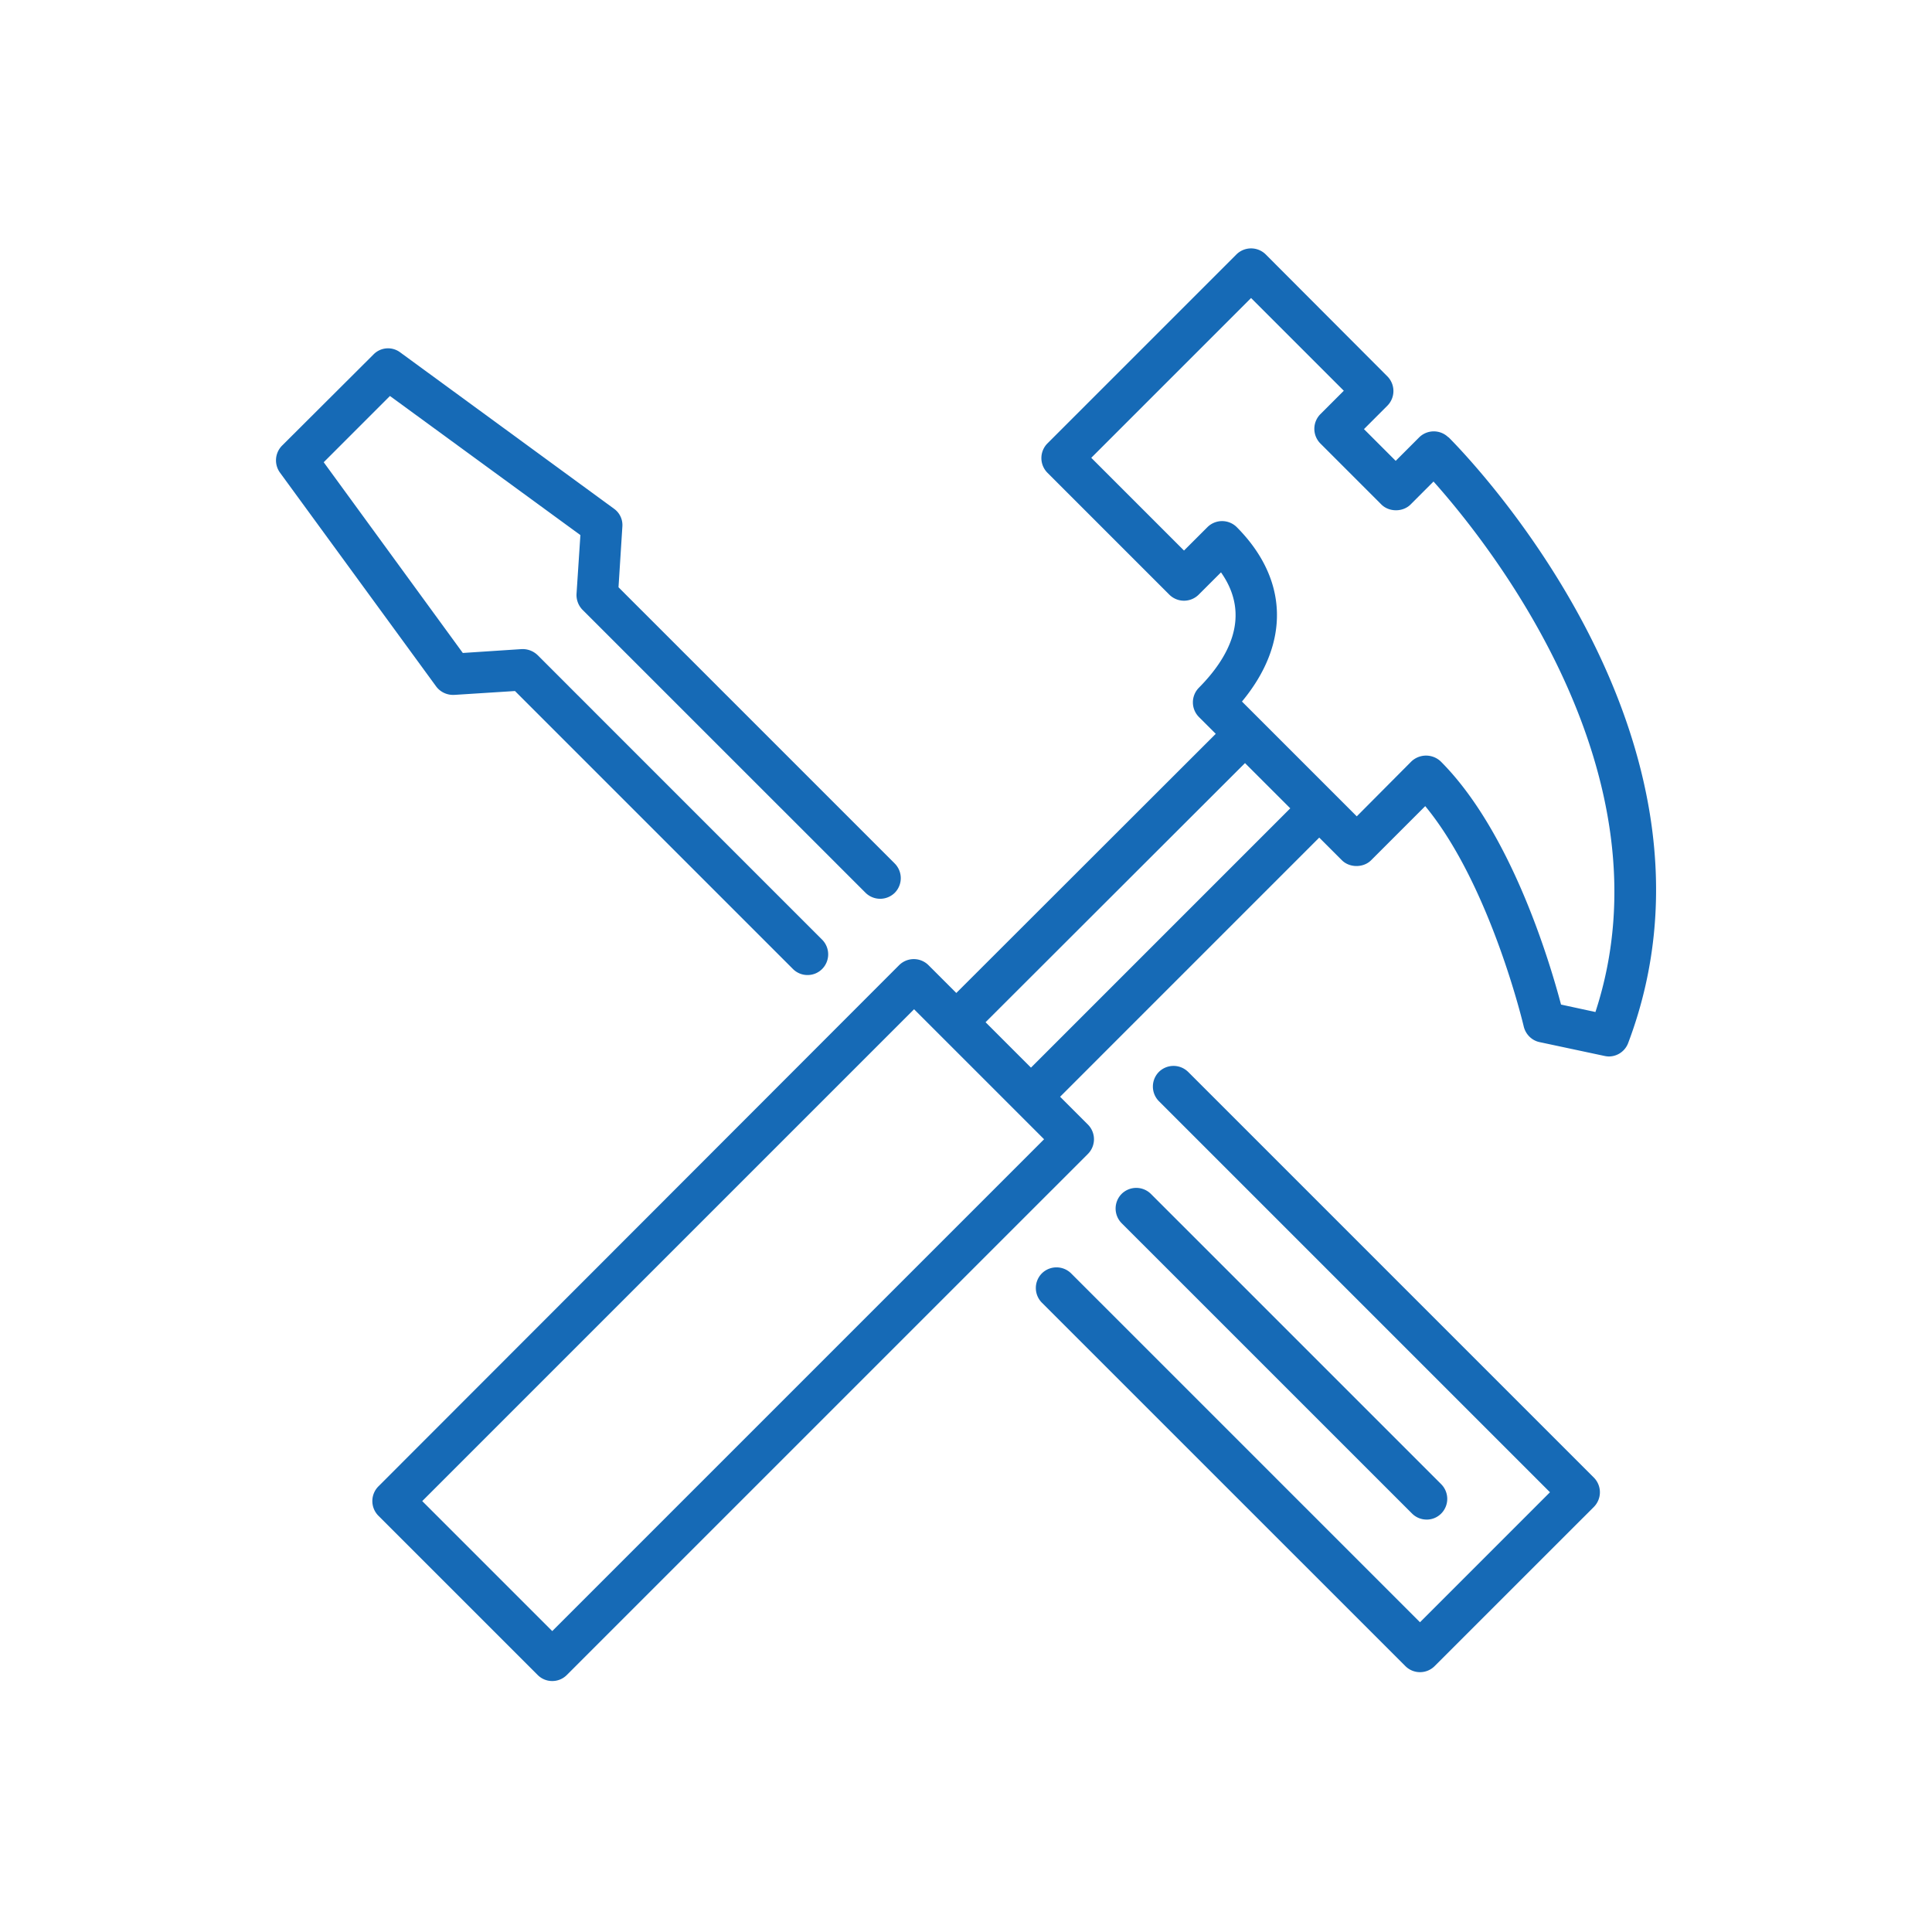 <svg width="80" height="80" viewBox="0 0 80 80" fill="none" xmlns="http://www.w3.org/2000/svg"><path d="M49.199 44.386a.862.862 0 00-1.212 0 .862.862 0 000 1.211l16.194 16.194-5.382 5.383-14.446-14.446a.862.862 0 00-1.212 0 .862.862 0 000 1.212l15.053 15.05a.856.856 0 001.211 0L66 62.397a.862.862 0 000-1.211l-16.8-16.8zM18.81 28.774l2.514-.16 11.509 11.509a.848.848 0 00.606.251c.217 0 .434-.08.605-.251a.862.862 0 000-1.212L22.262 27.128a.894.894 0 00-.663-.25l-2.435.16-5.76-7.898 2.743-2.743 7.886 5.76-.16 2.434a.878.878 0 00.251.663L35.84 36.968a.862.862 0 001.211 0 .862.862 0 000-1.21l-11.44-11.44.16-2.515a.83.83 0 00-.354-.743l-8.847-6.47a.84.84 0 00-1.109.092l-3.782 3.771a.866.866 0 00-.092 1.109l6.469 8.857a.87.87 0 00.743.354h.011z" fill="#166AB6"/><path d="M59.073 62.923c.217 0 .434-.08.606-.252a.862.862 0 000-1.211L47.656 49.437a.862.862 0 00-1.212 0 .862.862 0 000 1.212L58.467 62.67a.848.848 0 00.606.252z" fill="#166AB6"/><path d="M59.976 18.111a.862.862 0 00-1.212 0l-.971.972-1.314-1.314.971-.972a.862.862 0 000-1.211l-5.04-5.052a.862.862 0 00-1.211 0l-7.829 7.829a.862.862 0 000 1.211l5.052 5.052a.862.862 0 001.21 0l.927-.926c1.303 1.851.263 3.588-.915 4.777a.862.862 0 000 1.212l.698.697-10.743 10.731-1.155-1.154a.862.862 0 00-1.211 0L15.667 61.55a.862.862 0 000 1.212l6.595 6.594a.848.848 0 00.605.252c.217 0 .434-.08.606-.252L45.05 47.78a.862.862 0 000-1.212l-1.154-1.154 10.731-10.731.937.937c.32.32.892.32 1.212 0l2.24-2.24c2.697 3.268 4.068 9.074 4.08 9.131.08.32.331.572.651.64l2.686.572a.89.89 0 00.183.023.855.855 0 00.8-.549c4.823-12.743-6.937-24.594-7.44-25.097v.011zM22.867 67.54l-5.383-5.383L37.85 41.791l5.383 5.383L22.867 67.54zm19.817-23.337l-1.874-1.875 10.743-10.73 1.874 1.873-10.731 10.732h-.012zm23.383-2.297l-1.428-.309c-.457-1.726-2.057-7.143-4.983-10.069a.884.884 0 00-1.212 0l-2.263 2.275-4.754-4.754c2-2.412 1.932-5.063-.217-7.223a.862.862 0 00-1.211 0l-.972.971-3.84-3.84 6.617-6.617 3.84 3.84-.971.971a.862.862 0 000 1.212l2.526 2.526c.32.32.891.32 1.211 0l.949-.95c2.228 2.492 9.943 12.058 6.708 21.955v.012z" fill="#166AB6"/></svg>